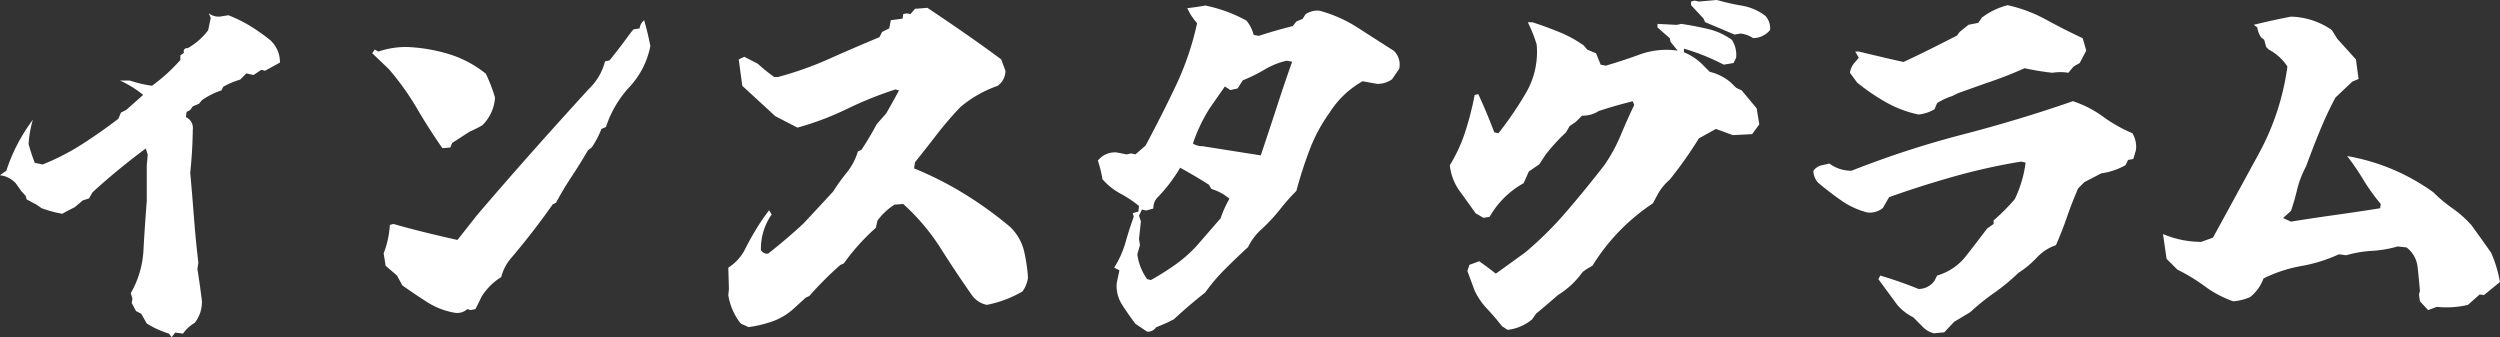 <svg xmlns="http://www.w3.org/2000/svg" viewBox="0 0 314.09 42.374">
	<rect x="0" y="0" width="314.09" height="42.374" fill="#333333" stroke="none"/>
	<defs>
		<style>
			.cls-1 {
			fill: #fff;
			fill-rule: evenodd;
			}
		</style>
	</defs>
	<path id="heading-instagram.svg" class="cls-1" d="M1036.39,150.975l0.98,0.123a4.773,4.773,0,0,1,1.48-1.354,4.26,4.26,0,0,0,.9-2.707q-0.24-2.01-.57-4.06l0.12-.78q-0.33-2.788-.55-5.66t-0.47-5.66c0.19-1.777.3-3.582,0.32-5.414a1.486,1.486,0,0,0-.86-1.559l0.08-.656,0.46-.246,0.32-.451,0.78-.328,0.37-.452a9.509,9.509,0,0,1,2.46-1.23l0.21-.451a10.258,10.258,0,0,1,2.13-.9l0.78-.78,0.9,0.2,0.99-.656,0.45,0.123,1.88-1.025a3.718,3.718,0,0,0-1.23-2.83,24.166,24.166,0,0,0-2.5-1.764,17.148,17.148,0,0,0-2.75-1.354l-0.78.123a2.012,2.012,0,0,1-1.68-.369l0.25,0.575-0.33,1.558a8.307,8.307,0,0,1-2.58,2.256,0.4,0.4,0,0,0-.45.574l-0.46.328v0.575a22.12,22.12,0,0,1-3.56,3.24,15.825,15.825,0,0,1-2.79-.656h-1.23a13.545,13.545,0,0,1,2.91,1.8L1030.24,123l-0.66.328-0.33.779q-2.25,1.724-4.59,3.22a28.91,28.91,0,0,1-4.92,2.523l-0.99-.206a22.427,22.427,0,0,1-.78-2.378,13.994,13.994,0,0,1,.54-3.036,22.038,22.038,0,0,0-1.95,3.1,21.387,21.387,0,0,0-1.38,3.3l-0.82.574a3.17,3.17,0,0,1,2.01,1.025l0.7,0.985,0.53,0.574,0.13,0.451,1.23,0.656,0.65,0.452a15.429,15.429,0,0,0,2.59.7q0.645-.369,1.56-0.82l1.02-.862,0.78-.246,0.45-.779a84.422,84.422,0,0,1,6.69-5.5l0.24,0.779-0.12,1.354v4.47q-0.24,3.036-.41,6.071a12,12,0,0,1-1.6,5.5l0.21,0.7-0.09.533,0.54,1.026,0.65,0.328,0.7,1.23a11.543,11.543,0,0,0,2.79,1.272l0.33,0.451Zm36.69-2.954,0.45,0.124,0.58-.124c0.27-.519.53-1.039,0.77-1.558a7.6,7.6,0,0,1,2.47-2.461,5.881,5.881,0,0,1,1.1-2.215q2.835-3.323,5.38-6.932l0.41-.2c0.6-1.12,1.25-2.221,1.97-3.3s1.39-2.181,2.05-3.3l0.45-.328a11.232,11.232,0,0,0,1.23-2.338l0.57-.246a13.6,13.6,0,0,1,2.95-5.025,10.446,10.446,0,0,0,2.63-5.147q-0.33-1.681-.78-3.24a1.522,1.522,0,0,0-.57,1.025l-0.78.123-0.33.41c-0.88,1.2-1.76,2.366-2.67,3.487l-0.57.123a7.207,7.207,0,0,1-2.01,3.445q-3.57,3.9-7.1,7.875t-6.97,8l-2.46,3.117q-2.01-.45-4.02-0.943t-4.02-1.067l-0.45.123a11.748,11.748,0,0,1-.78,3.569l0.25,1.558,1.43,1.231,0.66,1.23c1.04,0.739,2.08,1.442,3.14,2.113a9.36,9.36,0,0,0,3.46,1.333,1.882,1.882,0,0,0,1.56-.452h0Zm-2.13-20.3,0.24-.574,2.22-1.436a13.825,13.825,0,0,0,1.56-.779,5.306,5.306,0,0,0,1.6-3.487,19.291,19.291,0,0,0-1.15-2.994,13.823,13.823,0,0,0-4.62-2.461,21.059,21.059,0,0,0-5.31-.9,10.984,10.984,0,0,0-3.57.574l-0.45-.246-0.33.451,2.1,2.01a33.614,33.614,0,0,1,3.52,4.922q1.515,2.584,3.2,5Zm40.49,21.841a7.927,7.927,0,0,0,2.68-1.621l1.48-1.353,0.45-.205a43.978,43.978,0,0,1,3.9-3.9l0.45-.205a26.655,26.655,0,0,1,4.02-4.47l0.2-.9a7.9,7.9,0,0,1,2.14-2.01l1.1-.082a27.151,27.151,0,0,1,4.7,5.558q1.9,3.015,3.92,5.886a3.018,3.018,0,0,0,1.88,1.23,14.307,14.307,0,0,0,4.47-1.681,3.612,3.612,0,0,0,.7-1.764,20.364,20.364,0,0,0-.51-3.384,6.271,6.271,0,0,0-1.74-2.973,48.247,48.247,0,0,0-5.81-4.184,42.484,42.484,0,0,0-6.25-3.158l0.12-.78q1.44-1.8,2.77-3.527a43.67,43.67,0,0,1,2.93-3.4,14.729,14.729,0,0,1,4.68-2.666,2.348,2.348,0,0,0,.98-1.887l-0.53-1.435q-2.265-1.681-4.6-3.3t-4.67-3.179l-1.56.123-0.57.656-0.46-.082-0.45.082-0.08.575-1.48.2-0.2,1.025-0.9.451-0.33.656q-3.165,1.314-6.28,2.707a43.011,43.011,0,0,1-6.48,2.3h-0.45a20.907,20.907,0,0,1-2.09-1.681l-1.68-.862-0.7.329,0.45,3.322,4.15,3.814,2.78,1.436a36.649,36.649,0,0,0,6.2-2.338,47.393,47.393,0,0,1,6.11-2.461l0.45,0.123c-0.52.957-1.05,1.914-1.6,2.871l-1.19,1.354c-0.6,1.121-1.24,2.2-1.93,3.24l-0.45.205a7.753,7.753,0,0,1-1.39,2.645,25.926,25.926,0,0,0-1.73,2.4q-1.845,2.01-3.69,3.978c-0.73.684-1.47,1.34-2.21,1.969s-1.49,1.245-2.26,1.846a0.9,0.9,0,0,1-.9-0.451,7.481,7.481,0,0,1,1.35-4.471l-0.32-.533a26.683,26.683,0,0,0-1.69,2.481c-0.52.862-.99,1.73-1.43,2.605a6.038,6.038,0,0,1-2.01,2.132l0.08,2.667-0.08.779a7.67,7.67,0,0,0,1.56,3.568l0.98,0.451A15,15,0,0,0,1111.44,149.56Zm48.17,0.758,1.36-.574,0.9-.451q1.8-1.683,3.93-3.363a22.309,22.309,0,0,1,2.47-2.912q1.35-1.355,2.91-2.789a7.324,7.324,0,0,1,1.8-2.338,21.7,21.7,0,0,0,2.2-2.379,25.048,25.048,0,0,1,2.07-2.338q0.69-2.585,1.64-5.107a20.348,20.348,0,0,1,2.54-4.737,11.694,11.694,0,0,1,4.14-3.937l1.81,0.328a3.092,3.092,0,0,0,1.89-.575l0.9-1.312a2.415,2.415,0,0,0-.66-2.256c-1.5-.957-3.01-1.921-4.51-2.891a17.059,17.059,0,0,0-4.84-2.154,2.634,2.634,0,0,0-1.76.451l-0.37.575-0.78.328-0.45.574c-1.42.356-2.85,0.766-4.27,1.23l-0.65-.123a4.38,4.38,0,0,0-.91-1.8,18.19,18.19,0,0,0-5.17-1.887c-0.73.137-1.49,0.246-2.25,0.328a6.966,6.966,0,0,0,1.23,1.887,36.221,36.221,0,0,1-2.69,7.895q-1.785,3.753-3.79,7.486l-1.27,1.107-0.54-.123-0.57.123-1.23-.246a2.715,2.715,0,0,0-2.38,1.025,15.338,15.338,0,0,1,.58,2.338,8.117,8.117,0,0,0,2.25,1.805,14.606,14.606,0,0,1,2.34,1.559l-0.08.7-0.7.2,0.12,0.451q-0.57,1.56-1.02,3.179a12.451,12.451,0,0,1-1.44,3.219l0.66,0.329-0.33,1.558a4.32,4.32,0,0,0,.68,2.789c0.53,0.821,1.08,1.613,1.66,2.379l1.47,0.985a1.2,1.2,0,0,0,1.11-.534h0Zm-0.65-5.947-0.46-.123a6.759,6.759,0,0,1-1.23-3.117l0.33-1.149-0.12-.779,0.24-2.215-0.24-.7,0.37-.779,0.53,0.123,0.9-.246a1.969,1.969,0,0,1,.45-1.313,19.511,19.511,0,0,0,2.92-3.814c1.2,0.656,2.4,1.367,3.61,2.133l0.32,0.533a6.282,6.282,0,0,1,2.26,1.23,14.087,14.087,0,0,0-1.11,2.461l-3.03,3.486a17.329,17.329,0,0,1-2.61,2.3c-0.89.63-1.78,1.2-2.68,1.723Zm6.52-16.816a2.27,2.27,0,0,1-1.23-.328,20.413,20.413,0,0,1,2.13-4.471l1.89-2.707,0.69,0.451,0.91-.2,0.65-1.025a19.165,19.165,0,0,0,2.71-1.333,9.655,9.655,0,0,1,2.79-1.128l0.7,0.123q-1.035,2.912-1.99,5.885-0.975,2.975-1.95,5.886Zm41.43,21.7,0.45-.656c0.93-.766,1.84-1.545,2.75-2.338a10.813,10.813,0,0,0,3.11-2.912l0.45-.328,0.78-.452a25.339,25.339,0,0,1,7.59-7.834l0.66-1.23a6.91,6.91,0,0,1,1.47-1.764,51.657,51.657,0,0,0,3.65-5.168l2.14-1.189,2.13,0.779,2.42-.123,0.9-1.23-0.33-2.01-1.88-2.256-0.7-.328-0.66-.656a6.359,6.359,0,0,0-2.66-1.354l-0.66-.656a7.161,7.161,0,0,0-2.58-1.8v-0.451a27.132,27.132,0,0,1,5,2.01l1.23-.2,0.33-.657a3.488,3.488,0,0,0-.53-2.255,8.344,8.344,0,0,0-3.02-1.374c-1.11-.26-2.22-0.472-3.34-0.636l-0.57.123-2.42-.123v0.451l1.55,1.354,0.09,0.451,0.9,1.107a9.822,9.822,0,0,0-4.68.451q-2.13.78-4.35,1.436l-0.65-.123-0.58-1.436-1.1-.451-0.45-.533a15.074,15.074,0,0,0-3.12-1.7c-1.12-.451-2.23-0.855-3.32-1.21h-0.58a17.619,17.619,0,0,1,1.11,2.789,10.213,10.213,0,0,1-1.31,6.029,45.24,45.24,0,0,1-3.49,5.127l-0.53-.123q-0.9-2.419-2.01-4.8l-0.45.123a38.822,38.822,0,0,1-1.17,4.573,19.632,19.632,0,0,1-1.95,4.246,6.689,6.689,0,0,0,1.21,3.2c0.67,0.93,1.35,1.873,2.03,2.83l0.98,0.574,0.78-.123a11.089,11.089,0,0,1,4.27-4.225l0.66-1.476,1.31-.9,0.78-1.19a24.109,24.109,0,0,1,2.58-2.83l0.45-.779,0.78-.533,0.78-.78a3.669,3.669,0,0,0,2.09-.574c1.29-.437,2.71-0.847,4.27-1.23l0.2,0.451c-0.6,1.258-1.17,2.543-1.72,3.855a20.036,20.036,0,0,1-2.05,3.733q-2.25,2.912-4.7,5.762a44.009,44.009,0,0,1-5.23,5.189l-3.69,2.666c-0.65-.519-1.35-1.039-2.09-1.559l-1.23.451-0.25.78,0.91,2.461a8.664,8.664,0,0,0,1.58,2.3q1.005,1.067,1.86,2.174l0.7,0.451a5.8,5.8,0,0,0,3.12-1.353h0Zm29.86-36.3a2.358,2.358,0,0,0-.58-1.764,6.672,6.672,0,0,0-2.95-1.292,27.46,27.46,0,0,1-3.16-.717l-2.26.2-0.53-.123-0.45.123v0.451l1.56,1.682,0.2,0.451,3.69,1.558,0.78-.123a3.486,3.486,0,0,1,1.56.575,2.783,2.783,0,0,0,2.14-1.026h0Zm21.88,37.981,1.23-1.313,2.05-1.23a28.584,28.584,0,0,1,3-2.42,25.341,25.341,0,0,0,3.03-2.5,11.966,11.966,0,0,0,2.3-1.907,5.88,5.88,0,0,1,2.42-1.58c0.52-1.175.98-2.358,1.39-3.547s0.88-2.386,1.4-3.589l0.78-.78,2.13-1.107a8.575,8.575,0,0,0,3.04-1.025l0.32-.657,0.66-.123,0.33-1.107a3.287,3.287,0,0,0-.45-2.133,17.872,17.872,0,0,1-3.67-2.071,13.691,13.691,0,0,0-3.8-1.948q-6.72,2.337-13.84,4.183a120.367,120.367,0,0,0-13.97,4.553,4.572,4.572,0,0,1-2.78-.9l-0.91.2a1.8,1.8,0,0,0-1.1.7,2.2,2.2,0,0,0,.65,1.558c0.99,0.821,1.96,1.566,2.93,2.236a10.022,10.022,0,0,0,3.22,1.456,2.588,2.588,0,0,0,1.93-.574l0.78-1.354q4.02-1.435,8.16-2.6a76.442,76.442,0,0,1,8.41-1.867l0.58,0.123a15.006,15.006,0,0,1-1.36,4.594,24.984,24.984,0,0,1-2.66,2.666v0.451l-0.82.575q-1.23,1.641-2.55,3.322a7.1,7.1,0,0,1-3.73,2.584l-0.33.656a2.416,2.416,0,0,1-2.01,1.026q-2.205-.9-4.8-1.682l-0.24.451,2.38,3.24a6.424,6.424,0,0,0,2.01,1.559l1.1,1.107a2.989,2.989,0,0,0,1.48.9Zm-1.23-28.014,0.33-.779a8.142,8.142,0,0,1,1.93-.9l0.65-.328c1.43-.519,2.85-1.025,4.27-1.517s2.8-1.039,4.14-1.641a34.33,34.33,0,0,0,3.49.574,6.218,6.218,0,0,1,2.01,0l0.65-.779,0.78-.451,0.82-1.559-0.45-1.558q-2.37-1.109-4.61-2.338a18.08,18.08,0,0,0-4.82-1.805,9.042,9.042,0,0,0-3.24,1.559l-0.45.656-1.23.246-1.11.9-0.33.451q-1.68.862-3.36,1.7t-3.36,1.62q-1.485-.328-2.88-0.657c-0.93-.218-1.84-0.437-2.74-0.656h-0.45l0.45,0.779-0.45.534a2.485,2.485,0,0,0-.66,1.353l0.9,1.231a25.94,25.94,0,0,0,3.67,2.5,14.271,14.271,0,0,0,4.04,1.517,4.959,4.959,0,0,0,2.01-.656h0Zm63.12,24.814a11.677,11.677,0,0,0,3.9-.246l1.48-1.312,0.53,0.082,2.01-1.641a15.6,15.6,0,0,0-1.11-3.691q-1.185-1.681-2.46-3.446a14.155,14.155,0,0,0-2.4-2.132,17.975,17.975,0,0,1-2.4-2.01,26.138,26.138,0,0,0-5.15-2.892,26.727,26.727,0,0,0-5.68-1.661,30.342,30.342,0,0,1,2.05,2.994,24.923,24.923,0,0,0,2.18,3.035l-0.08.534q-2.835.451-5.62,0.84t-5.58.841l-0.99-.451,0.99-.9q0.45-1.312.78-2.707a12.162,12.162,0,0,1,1.11-2.871q0.81-2.216,1.7-4.389a46.553,46.553,0,0,1,1.99-4.266l2.13-2.009,0.78-.329-0.33-2.46-2.34-2.584-0.69-1.108a9.431,9.431,0,0,0-5.13-1.682q-2.34.453-4.68,1.026l0.45,0.328a2.946,2.946,0,0,0,.46,1.23l0.41,0.329,0.24,0.9,0.33,0.328a6.159,6.159,0,0,1,2.34,2.133,31.7,31.7,0,0,1-3.63,11.013q-2.85,5.229-5.72,10.479l-1.48.533a12.272,12.272,0,0,1-4.8-.984l0.45,3.117,1.36,1.354a22.911,22.911,0,0,1,3.44,2.091,13.527,13.527,0,0,0,3.57,1.887,6.418,6.418,0,0,0,2.13-.533,5.269,5.269,0,0,0,1.68-2.338,17.5,17.5,0,0,1,4.74-1.559,19.358,19.358,0,0,0,4.74-1.476l0.9,0.123a14.916,14.916,0,0,1,3.24-.554,14.8,14.8,0,0,0,3.24-.554l1.11,0.124a3.574,3.574,0,0,1,1.39,2.481c0.11,1,.21,1.989.29,2.974l-0.12.451,0.12,0.861,1.03,1.108Z" transform="translate(-1014.38 -109.188)" />
</svg>
